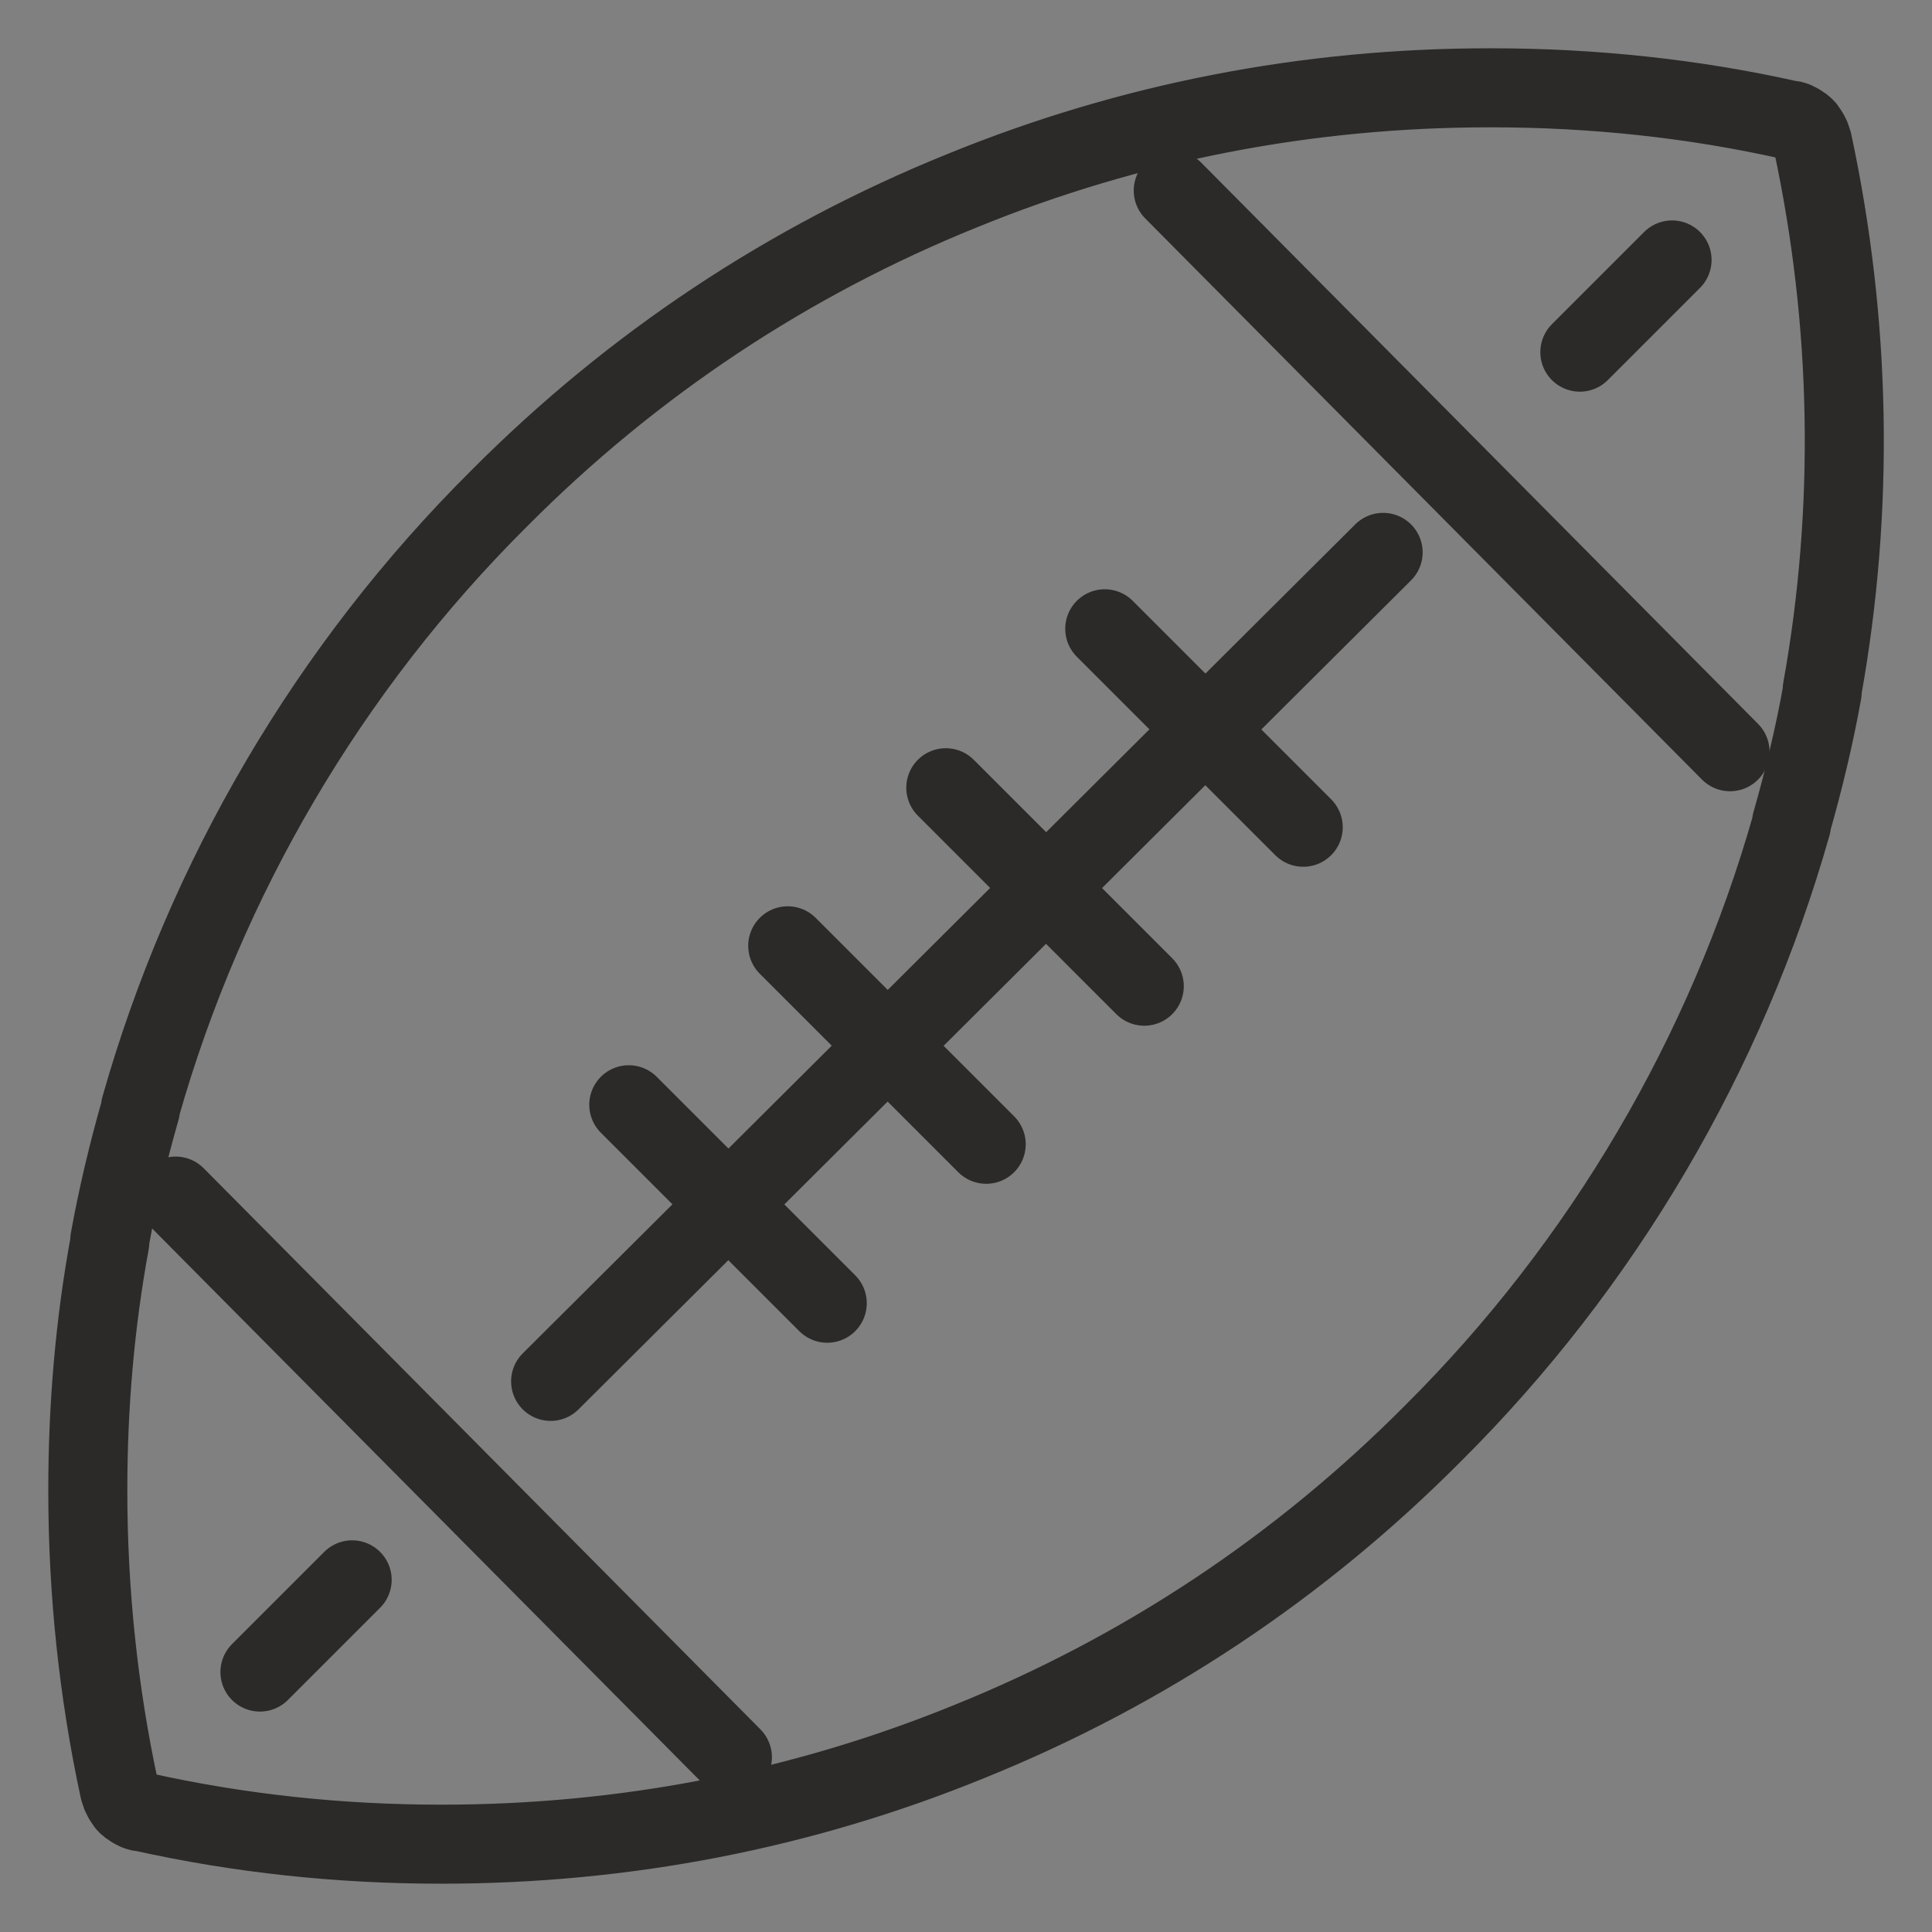<?xml version="1.0" encoding="UTF-8"?>
<!DOCTYPE svg PUBLIC "-//W3C//DTD SVG 1.1//EN" "http://www.w3.org/Graphics/SVG/1.1/DTD/svg11.dtd">
<!-- Creator: CorelDRAW 2018 (64-Bit Versione di prova) -->
<svg xmlns="http://www.w3.org/2000/svg" xml:space="preserve" width="22px" height="22px" version="1.1" style="shape-rendering:geometricPrecision; text-rendering:geometricPrecision; image-rendering:optimizeQuality; fill-rule:evenodd; clip-rule:evenodd"
viewBox="0 0 22 22"
 xmlns:xlink="http://www.w3.org/1999/xlink">
 <rect x="0" y="0" width="22" height="22" fill="#808080" stroke="none"/>
 <defs>
  <style type="text/css">
   <![CDATA[
    .str1 {stroke:#716D6C;stroke-width:2.08;stroke-miterlimit:10}
    .str0 {stroke:#716D6C;stroke-width:3;stroke-miterlimit:10}
    .str2 {stroke:#E5097F;stroke-width:0.9;stroke-miterlimit:10}
    .str3 {stroke:#2B2A29;stroke-width:0.9;stroke-linecap:round;stroke-linejoin:round;stroke-miterlimit:22.926}
    .fil3 {fill:none}
    .fil1 {fill:none;fill-rule:nonzero}
    .fil0 {fill:#FEFEFE;fill-rule:nonzero}
    .fil2 {fill:#E5097F;fill-rule:nonzero}
   ]]>
  </style>
 </defs>
 <g id="Livello_x0020_1">
  <g id="_1263646576">
   <polygon class="fil0" points="970.07,-1531.21 959.87,-1531.21 935.73,-1523.14 928.01,-1468.87 928.05,-1460.03 937.99,-1460.18 939.47,-1468.81 945.34,-1499.75 945.34,-1447.75 969.46,-1447.75 970.69,-1447.75 994.8,-1447.75 994.8,-1499.75 999.41,-1469.39 1001.28,-1460.29 1010.46,-1460.19 1010.87,-1469.39 1004.41,-1523.14 980.27,-1531.21 "/>
   <polygon class="fil1 str0" points="970.07,-1531.21 959.87,-1531.21 935.73,-1523.14 928.01,-1468.87 928.05,-1460.03 937.99,-1460.18 939.47,-1468.81 945.34,-1499.75 945.34,-1447.75 969.46,-1447.75 970.69,-1447.75 994.8,-1447.75 994.8,-1499.75 999.41,-1469.39 1001.28,-1460.29 1010.46,-1460.19 1010.87,-1469.39 1004.41,-1523.14 980.27,-1531.21 "/>
   <path class="fil0 str1" d="M970.07 -1518.68c6.67,0 12.11,-5.2 12.51,-11.77l-12.51 11.77z"/>
   <path class="fil1 str0" d="M1004.41 -1523.14c0,0 -12.32,-4.07 -9.61,23.39"/>
   <path class="fil0 str1" d="M970.07 -1518.68c-6.67,0 -12.11,-5.2 -12.51,-11.77l12.51 11.77z"/>
   <path class="fil1 str0" d="M935.73 -1523.14c0,0 12.33,-4.07 9.61,23.39"/>
   <path class="fil0 str1" d="M970.07 -1520.84c5.48,0 9.87,-4.92 10.2,-10.37l-10.2 10.37z"/>
   <path class="fil0 str1" d="M970.07 -1520.84c-5.47,0 -9.88,-4.92 -10.2,-10.37l10.2 10.37z"/>
   <line class="fil1 str1" x1="960.39" y1="-1528.48" x2="979.75" y2= "-1528.48" />
   <line class="fil1 str0" x1="928.05" y1="-1469.26" x2="937.11" y2= "-1469.26" />
   <line class="fil1 str0" x1="1010.87" y1="-1469.39" x2="1002.1" y2= "-1469.39" />
   <polygon class="fil0 str0" points="994.41,-1454.33 945.34,-1454.33 945.34,-1447.75 994.41,-1447.75 "/>
  </g>
  <g id="_1263663184">
   <path class="fil0 str2" d="M79.79 -2070.74c0,0 -9.91,-43.9 0,-52.49 1.65,-1.44 8.67,1.24 8.67,1.24l8.38 -13.89 -17.05 -14.3 -14.67 -4.82 -10.29 0 -10.3 0 -14.67 4.82 -17.05 14.3 8.39 13.89c0,0 7.01,-2.68 8.66,-1.24 9.92,8.59 0,52.49 0,52.49l49.93 0z"/>
   <path class="fil1 str2" d="M79.79 -2070.74c0,0 -9.91,-43.9 0,-52.49 1.65,-1.44 8.67,1.24 8.67,1.24l8.38 -13.89 -17.05 -14.3 -14.67 -4.82 -10.29 0 -10.3 0 -14.67 4.82 -17.05 14.3 8.39 13.89c0,0 7.01,-2.68 8.66,-1.24 9.92,8.59 0,52.49 0,52.49l49.93 0z"/>
   <path class="fil2 str2" d="M79.79 -2123.23c-7.42,-15.4 0,-26.95 0,-26.95l17.05 14.3 -8.38 13.89 -8.67 -1.24z"/>
   <path class="fil2 str2" d="M29.86 -2123.23c7.43,-15.4 0,-26.95 0,-26.95l-17.05 14.3 8.39 13.89 8.66 -1.24z"/>
   <path class="fil1 str2" d="M65.12 -2154.99c-0.33,5.5 -4.77,10.46 -10.29,10.46 -5.53,0 -9.97,-4.96 -10.3,-10.46"/>
   <path class="fil1 str2" d="M67.45 -2154.22c-0.4,6.62 -5.9,11.88 -12.62,11.88 -6.73,0 -12.23,-5.26 -12.63,-11.88"/>
   <path class="fil1 str2" d="M79.79 -2123.23c-7.42,-15.4 0,-26.95 0,-26.95"/>
   <path class="fil1 str2" d="M29.86 -2123.23c7.43,-15.4 0,-26.95 0,-26.95"/>
   <polygon class="fil2 str2" points="76.98,-2077.2 32.58,-2077.2 31.14,-2071.39 78.61,-2071.39 "/>
  </g>
  <g id="_1255733120">
   <path class="fil1 str3" d="M5.02 21l0.01 0c2.08,0 4.1,-0.39 6.01,-1.17 1.98,-0.8 3.76,-1.98 5.28,-3.51 1.93,-1.92 3.34,-4.32 4.08,-6.93 0,0 0,-0.01 0,-0.02 0.14,-0.49 0.26,-0.99 0.35,-1.49 0,-0.01 0,-0.02 0,-0.03 0.37,-2.06 0.33,-4.18 -0.11,-6.23 -0.01,-0.01 -0.01,-0.01 -0.01,-0.01 0,0 0,0 0,0 0,-0.02 0,-0.03 -0.01,-0.04 0,0 0,0 0,-0.01 -0.01,-0.01 -0.01,-0.02 -0.02,-0.03 0,-0.01 0,-0.01 0,-0.01 -0.01,-0.01 -0.01,-0.02 -0.02,-0.03 0,0 0,0 -0.01,-0.01 0,-0.01 -0.01,-0.02 -0.02,-0.03 -0.01,-0.01 -0.02,-0.02 -0.03,-0.02 -0.01,-0.01 -0.01,-0.01 -0.01,-0.01 -0.01,-0.01 -0.02,-0.01 -0.03,-0.02 0,0 0,0 -0.01,0 -0.01,-0.01 -0.02,-0.01 -0.03,-0.02 -0.01,0 -0.01,0 -0.01,0 -0.01,-0.01 -0.02,-0.01 -0.04,-0.01 0,0 0,0 0,0 -1.11,-0.25 -2.26,-0.37 -3.4,-0.37l-0.03 0c-2.07,0 -4.09,0.39 -6,1.17 -1.98,0.8 -3.76,1.98 -5.28,3.51 -1.93,1.92 -3.34,4.32 -4.08,6.93 0,0 0,0.01 0,0.02 -0.14,0.49 -0.26,0.99 -0.35,1.49 0,0.01 0,0.02 0,0.03 -0.17,0.92 -0.25,1.87 -0.25,2.81l0 0.02c0,1.14 0.12,2.29 0.36,3.4 0.01,0.01 0.01,0.01 0.01,0.01 0,0 0,0 0,0 0,0.02 0,0.03 0.01,0.04 0,0 0,0 0,0.01 0.01,0.01 0.01,0.02 0.02,0.03 0,0.01 0,0.01 0,0.01 0.01,0.01 0.01,0.02 0.02,0.03 0,0 0,0 0.01,0.01 0,0.01 0.01,0.02 0.02,0.03 0.01,0.01 0.02,0.02 0.03,0.02 0.01,0.01 0.01,0.01 0.01,0.01 0.01,0.01 0.02,0.01 0.03,0.02 0,0 0,0 0.01,0 0.01,0.01 0.02,0.01 0.03,0.02 0.01,0 0.01,0 0.01,0 0.01,0.01 0.02,0.01 0.04,0.01 0,0 0,0 0,0 1.12,0.25 2.26,0.37 3.41,0.37z"/>
   <line class="fil3 str3" x1="6.27" y1="15.73" x2="15.75" y2= "6.29" />
   <line class="fil3 str3" x1="7.16" y1="12.58" x2="9.42" y2= "14.84" />
   <line class="fil3 str3" x1="8.97" y1="10.77" x2="11.23" y2= "13.03" />
   <line class="fil3 str3" x1="10.77" y1="8.97" x2="13.03" y2= "11.23" />
   <line class="fil3 str3" x1="12.58" y1="7.16" x2="14.84" y2= "9.42" />
   <line class="fil3 str3" x1="2.96" y1="19.04" x2="4.01" y2= "17.99" />
   <line class="fil3 str3" x1="17.99" y1="4.01" x2="19.04" y2= "2.96" />
   <line class="fil3 str3" x1="2" y1="13.62" x2="8.34" y2= "20.01" />
   <line class="fil3 str3" x1="13.36" y1="2.17" x2="19.7" y2= "8.56" />
  </g>
 </g>
</svg>
